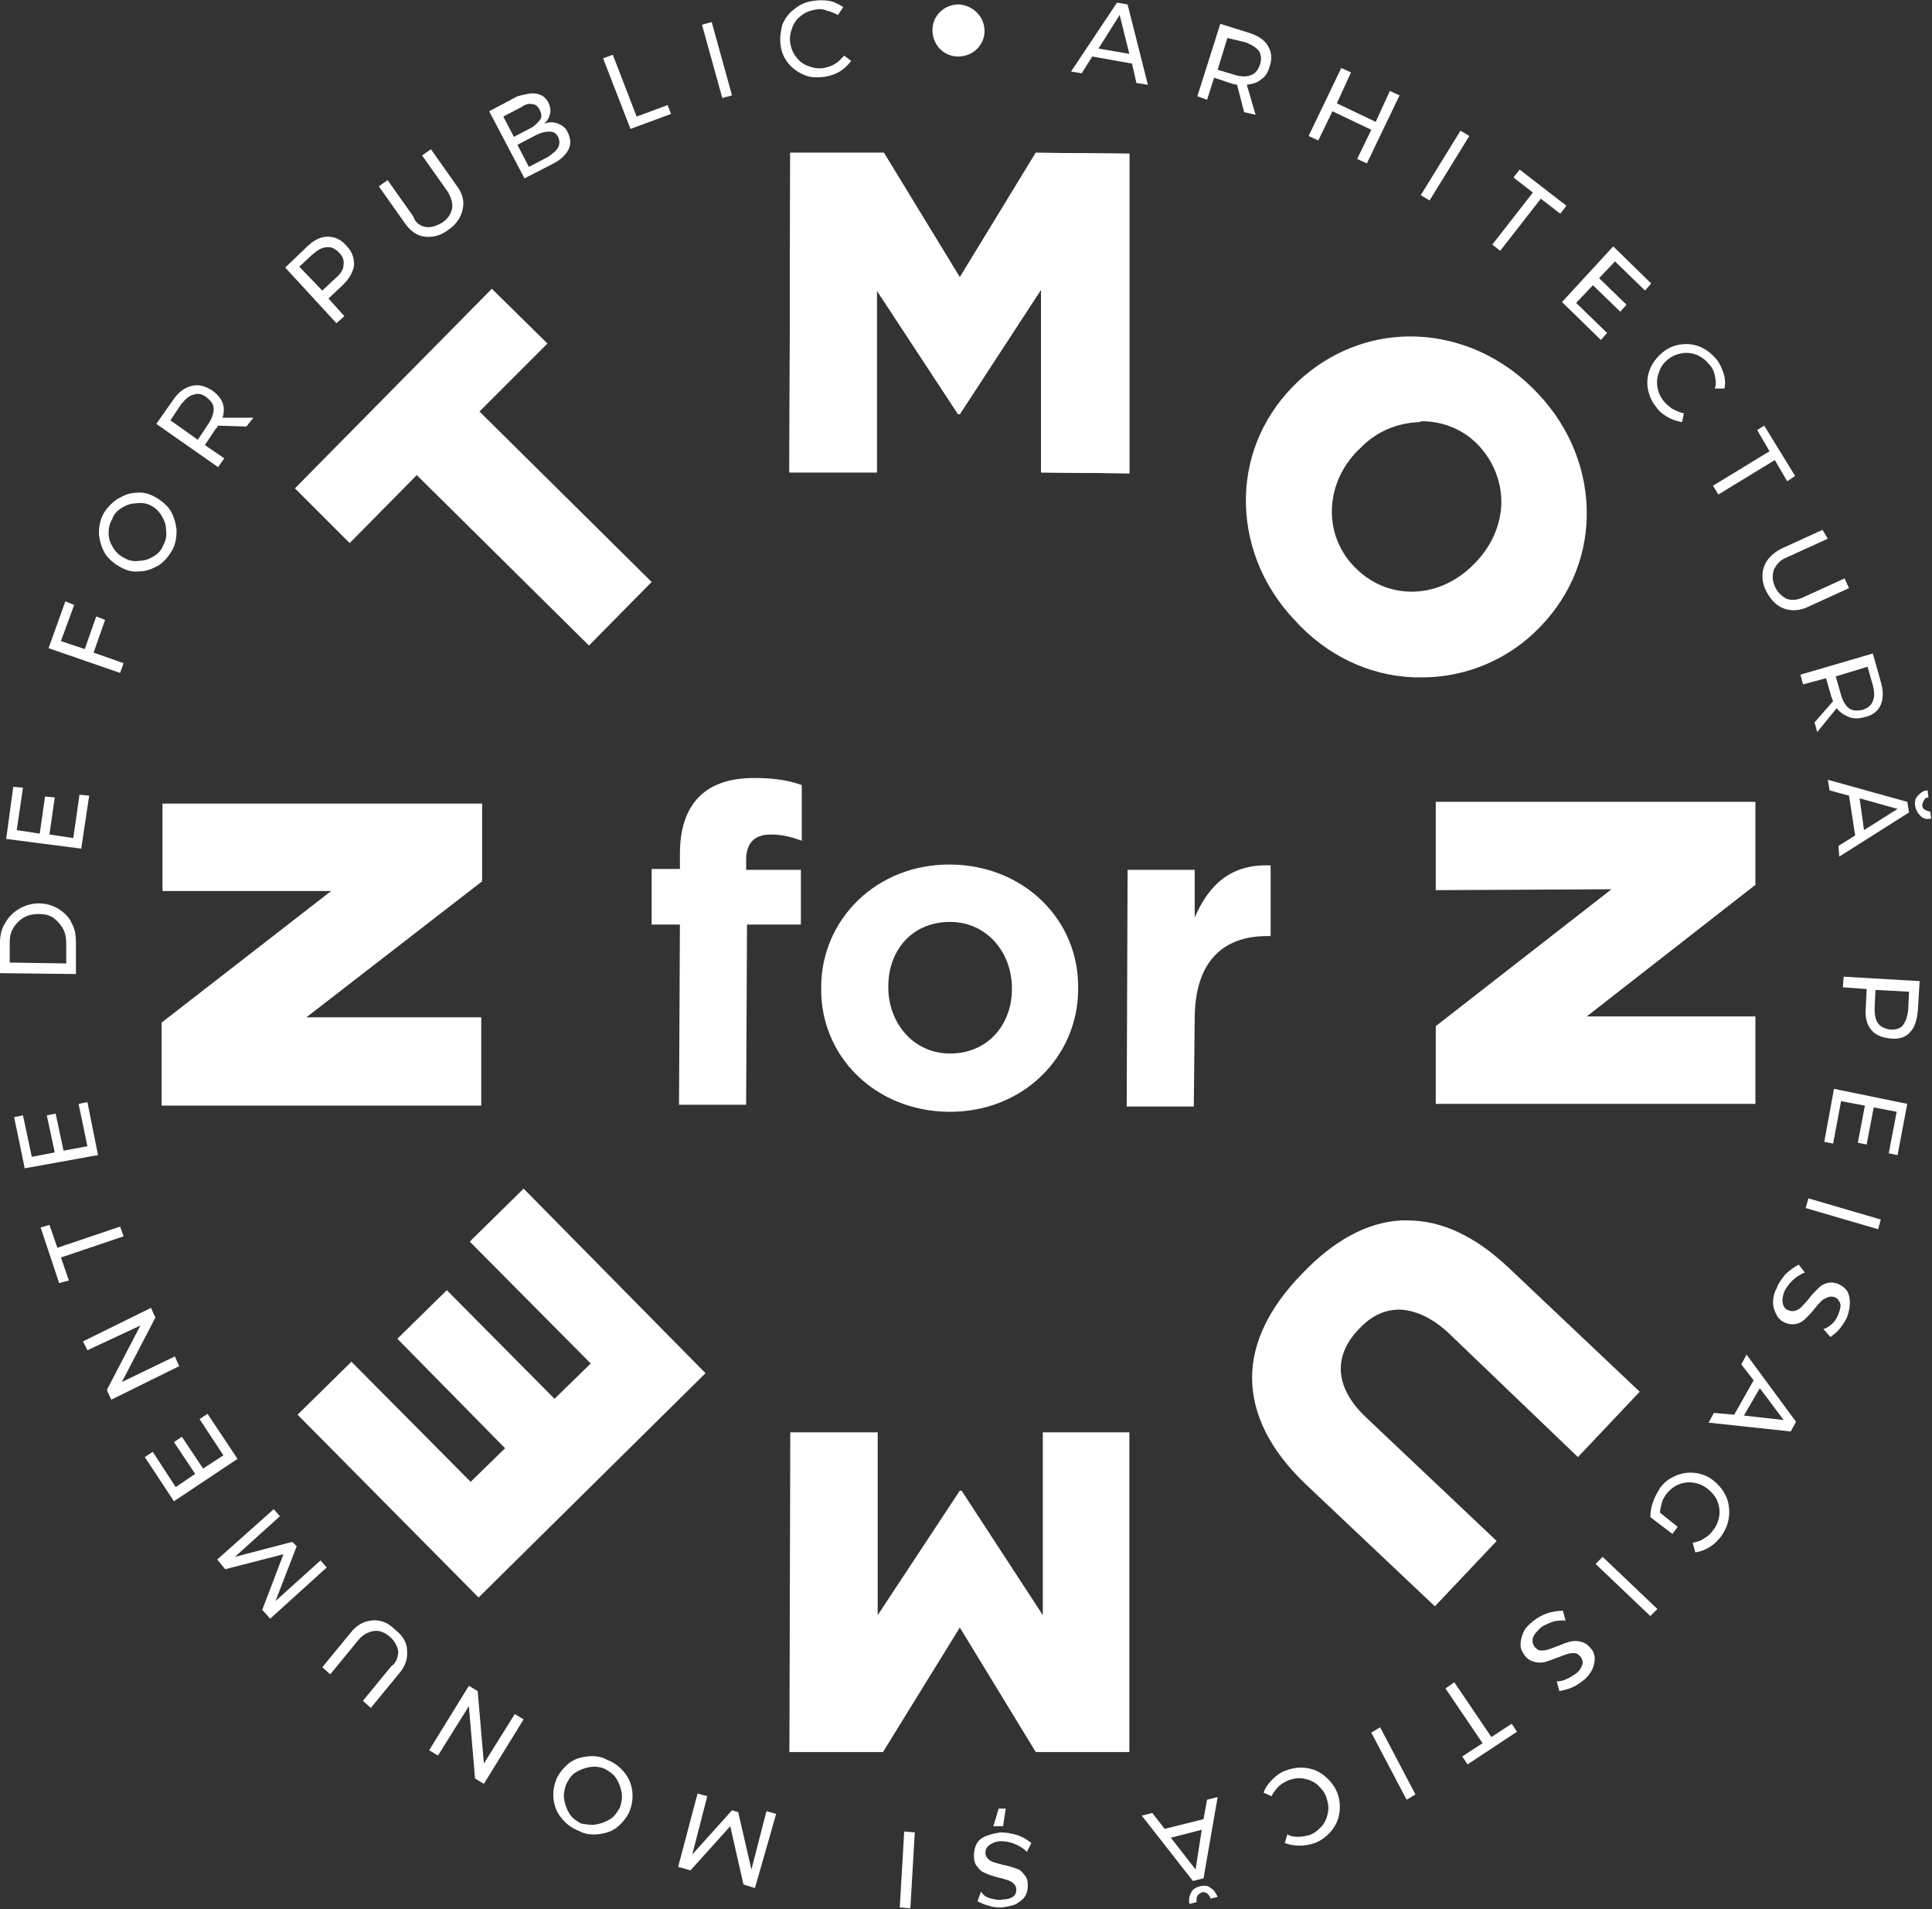 <?xml version="1.0" encoding="utf-8"?>
<svg version="1.1" id="Layer_1" xmlns="http://www.w3.org/2000/svg" xmlns:xlink="http://www.w3.org/1999/xlink" x="0px" y="0px"
	 viewBox="0 0 218.8 216.2" style="enable-background:new 0 0 218.8 216.2;" xml:space="preserve">
<rect x="0" y="0" width="218.8" height="216.2" fill="#333333" stroke="none"/>
<style type="text/css">
	.st0{fill:#fff;}
	.st0d{fill:#95785E;}
	.st1{fill:#95785E;stroke:#95785E;stroke-width:2.981;stroke-miterlimit:10;}
	.st2{fill:#1D1D1D;}
	.st3{fill:#FFFFFF;}
	.st4{fill:#FEFEFE;}
	.st5{clip-path:url(#SVGID_12_);}
	.st6{fill:none;stroke:#000000;stroke-width:0.5;stroke-miterlimit:10;}
	.st7{clip-path:url(#SVGID_24_);}
	.st8{fill:none;stroke:#000000;stroke-miterlimit:10;}
	.st9{fill:none;stroke:#FFFFFF;stroke-width:0.25;stroke-miterlimit:10;}
	.st10{fill:none;stroke:#95785E;stroke-miterlimit:10;}
	.st11{opacity:0.3;fill:#95785E;}
	.st12{clip-path:url(#SVGID_48_);}
	.st13{fill:#7C5F48;}
	.st14{fill:#E8E2DD;}
	.st15{fill:none;stroke:#95785E;stroke-width:0.446;stroke-miterlimit:10;}
</style>
<g>
	<g>
		<path class="st0" d="M128.7,9.4l-0.5-2.2l-4.5-0.8l-1.2,1.9l-1.2-0.2l5.2-7.8l1.2,0.2l2.3,9.1L128.7,9.4z M124.4,5.5l3.5,0.6
			l-1.1-4.4L124.4,5.5z"/>
		<path class="st0" d="M140.9,12.7l-0.8-3.1c-0.2,0-0.3-0.1-0.5-0.1l-2.1-0.7l-0.8,2.5l-1.1-0.4l2.6-8.2l3.2,1
			c1,0.3,1.8,0.8,2.2,1.5c0.4,0.7,0.5,1.4,0.2,2.3c-0.2,0.7-0.5,1.2-1,1.5c-0.4,0.4-1,0.5-1.6,0.6l1,3.4L140.9,12.7z M139.9,8.5
			c0.7,0.2,1.3,0.2,1.8,0c0.5-0.2,0.8-0.6,1-1.2c0.2-0.6,0.1-1.1-0.1-1.5c-0.3-0.4-0.8-0.7-1.5-1L139,4.3l-1.1,3.6L139.9,8.5z"/>
		<path class="st0" d="M151.9,7.7l1.1,0.5l-1.6,3.5l4.4,2.1l1.6-3.5l1.1,0.5l-3.7,7.7l-1.1-0.5l1.6-3.3l-4.4-2.1l-1.6,3.3l-1.1-0.5
			L151.9,7.7z"/>
		<path class="st0" d="M165.4,14.8l1,0.6l-4.5,7.3l-1-0.6L165.4,14.8z"/>
		<path class="st0" d="M172.1,19.2l5.3,4.1l-0.7,0.9l-2.2-1.7l-4.6,5.9l-0.9-0.7l4.6-5.9l-2.2-1.7L172.1,19.2z"/>
		<path class="st0" d="M182.7,27.9l4.3,4.2l-0.7,0.8l-3.4-3.3l-1.8,1.9l3.1,3l-0.7,0.8l-3.1-3l-1.9,2l3.5,3.4l-0.7,0.8l-4.4-4.3
			L182.7,27.9z"/>
		<path class="st0" d="M194.2,42.5c-0.1-0.5-0.3-0.9-0.6-1.2c-0.4-0.5-0.8-0.8-1.4-1.1c-0.5-0.2-1.1-0.3-1.7-0.2
			c-0.6,0.1-1.1,0.3-1.6,0.7c-0.5,0.4-0.8,0.8-1,1.4c-0.2,0.5-0.3,1.1-0.2,1.7c0.1,0.6,0.3,1.1,0.7,1.6c0.3,0.4,0.6,0.6,1,0.9
			c0.4,0.2,0.8,0.4,1.3,0.5l-0.2,1c-0.6-0.1-1.2-0.3-1.7-0.6c-0.5-0.3-1-0.7-1.3-1.2c-0.5-0.6-0.8-1.4-0.9-2.1
			c-0.1-0.8,0-1.5,0.3-2.2c0.3-0.7,0.8-1.3,1.4-1.8c0.6-0.5,1.3-0.8,2.1-0.9c0.8-0.1,1.5,0,2.2,0.3c0.7,0.3,1.3,0.8,1.8,1.4
			c0.4,0.5,0.6,1,0.8,1.6c0.2,0.6,0.2,1.2,0.1,1.7l-1.1,0C194.4,43.5,194.3,43,194.2,42.5z"/>
		<path class="st0" d="M199.8,48.2l3.5,5.7l-0.9,0.6l-1.4-2.4l-6.4,3.9l-0.6-1l6.4-3.9l-1.4-2.4L199.8,48.2z"/>
		<path class="st0" d="M200.9,64.5c-0.2,0.6-0.2,1.2,0.1,1.9c0.3,0.7,0.8,1.1,1.3,1.4c0.6,0.2,1.2,0.2,2-0.2l4.6-2.1l0.5,1.1
			l-4.6,2.1c-1,0.5-2,0.5-2.8,0.2c-0.8-0.3-1.5-1-2-2c-0.5-1-0.5-2-0.2-2.8c0.3-0.8,1-1.5,2-2l4.6-2.1L207,61l-4.6,2.1
			C201.6,63.4,201.2,63.9,200.9,64.5z"/>
		<path class="st0" d="M205.5,81.8l2.1-2.4c-0.1-0.2-0.1-0.3-0.2-0.5l-0.6-2.1l-2.6,0.7l-0.3-1.1l8.2-2.4l0.9,3.2
			c0.3,1,0.3,1.9,0,2.6c-0.3,0.7-0.9,1.2-1.8,1.4c-0.7,0.2-1.3,0.2-1.8,0c-0.5-0.2-1-0.5-1.4-1l-2.2,2.7L205.5,81.8z M208.5,78.7
			c0.2,0.7,0.5,1.2,0.9,1.5c0.4,0.3,0.9,0.3,1.5,0.2c0.6-0.2,1-0.5,1.2-1c0.2-0.5,0.2-1,0-1.8l-0.6-2.1l-3.6,1.1L208.5,78.7z"/>
		<path class="st0" d="M208.2,95.8l1.9-1.2l-0.7-4.5l-2.2-0.6l-0.2-1.2l9,2.5l0.2,1.2l-7.9,5L208.2,95.8z M210.6,90.4l0.5,3.6
			l3.8-2.4L210.6,90.4z M217.9,90.6c-0.1,0.2-0.2,0.4-0.2,0.6c0,0.2,0.1,0.4,0.3,0.5c0.2,0.1,0.4,0.2,0.6,0.2l0.1,0.8
			c-0.5,0.1-0.9,0-1.2-0.3c-0.3-0.3-0.5-0.6-0.6-1.1c-0.1-0.5,0-0.9,0.3-1.2c0.3-0.3,0.6-0.6,1.1-0.6l0.1,0.8
			C218.2,90.3,218,90.4,217.9,90.6z"/>
		<path class="st0" d="M216.3,116.9c-0.5,0.6-1.3,0.8-2.2,0.7c-1-0.1-1.7-0.4-2.2-1c-0.5-0.6-0.7-1.5-0.6-2.5l0.1-2.1l-2.7-0.2
			l0.1-1.2l8.6,0.5l-0.2,3.3C217.1,115.6,216.8,116.4,216.3,116.9z M212.7,115.9c0.3,0.4,0.8,0.6,1.4,0.7c0.6,0,1.1-0.1,1.4-0.5
			c0.3-0.4,0.5-0.9,0.6-1.7l0.1-2.1l-3.8-0.2l-0.1,2.1C212.3,114.9,212.4,115.5,212.7,115.9z"/>
		<path class="st0" d="M216,125l-1.1,5.8l-1-0.2l0.9-4.7l-2.6-0.5l-0.8,4.2l-1-0.2l0.8-4.2l-2.7-0.5l-0.9,4.8l-1-0.2l1.1-6L216,125z
			"/>
		<path class="st0" d="M213,138.1l-0.3,1.1l-8.2-2.4l0.3-1.1L213,138.1z"/>
		<path class="st0" d="M207.6,149.8c0.3-0.3,0.5-0.7,0.6-1c0.2-0.5,0.3-0.9,0.2-1.2c-0.1-0.3-0.3-0.6-0.6-0.7
			c-0.3-0.1-0.5-0.1-0.8,0c-0.2,0.1-0.5,0.2-0.7,0.4c-0.2,0.2-0.5,0.5-0.8,0.9c-0.4,0.5-0.7,0.8-1,1.1c-0.3,0.3-0.6,0.5-1,0.6
			c-0.4,0.1-0.8,0.1-1.3-0.1c-0.5-0.2-0.8-0.5-1-0.9c-0.2-0.4-0.4-0.8-0.4-1.4c0-0.5,0.1-1.1,0.4-1.6c0.2-0.6,0.6-1.1,1-1.6
			c0.5-0.5,1-0.8,1.5-1.1l0.7,0.9c-0.5,0.2-1,0.5-1.4,0.9c-0.4,0.4-0.7,0.8-0.9,1.2c-0.2,0.5-0.3,1-0.2,1.4c0.1,0.4,0.3,0.7,0.7,0.8
			c0.3,0.1,0.5,0.1,0.8,0c0.2-0.1,0.5-0.2,0.7-0.5c0.2-0.2,0.5-0.5,0.8-0.9c0.4-0.5,0.7-0.8,1-1.1c0.3-0.3,0.6-0.5,1-0.6
			c0.4-0.1,0.8-0.1,1.3,0.1c0.4,0.2,0.7,0.4,1,0.8c0.2,0.4,0.3,0.8,0.3,1.3c0,0.5-0.1,1-0.3,1.6c-0.2,0.5-0.5,0.9-0.8,1.3
			c-0.3,0.4-0.7,0.7-1.1,1l-0.8-0.9C206.9,150.4,207.3,150.1,207.6,149.8z"/>
		<path class="st0" d="M194.1,160l2.3,0.2l2.2-3.9l-1.4-1.8l0.6-1.1l5.6,7.6l-0.6,1.1l-9.3-1L194.1,160z M199.3,157.2l-1.8,3.1
			l4.5,0.5L199.3,157.2z"/>
		<path class="st0" d="M190,172.9l-0.6,0.8l-2.5-1.9c0-0.6,0.1-1.1,0.3-1.7c0.2-0.6,0.5-1.1,0.8-1.6c0.5-0.7,1.1-1.1,1.8-1.4
			c0.7-0.3,1.5-0.4,2.2-0.3c0.8,0.1,1.5,0.4,2.1,0.9c0.6,0.5,1.1,1.1,1.4,1.8c0.3,0.7,0.4,1.5,0.3,2.3c-0.1,0.8-0.4,1.5-0.9,2.2
			c-0.4,0.5-0.8,0.9-1.3,1.2c-0.5,0.3-1,0.5-1.6,0.6l-0.3-1.1c0.5-0.1,0.9-0.2,1.3-0.5c0.4-0.2,0.8-0.6,1-0.9c0.4-0.5,0.6-1,0.7-1.6
			c0.1-0.6,0-1.2-0.2-1.7c-0.2-0.5-0.6-1-1.1-1.4c-0.5-0.4-1-0.6-1.6-0.7c-0.6-0.1-1.2,0-1.7,0.2c-0.5,0.2-1,0.6-1.4,1.1
			c-0.2,0.3-0.4,0.6-0.5,1c-0.1,0.4-0.2,0.7-0.2,1.1L190,172.9z"/>
		<path class="st0" d="M187.7,182.2l-0.8,0.8l-6.2-5.9l0.8-0.8L187.7,182.2z"/>
		<path class="st0" d="M177.5,190.1c0.4-0.2,0.7-0.4,1-0.6c0.4-0.3,0.6-0.7,0.7-1c0.1-0.3,0-0.6-0.2-0.9c-0.2-0.2-0.4-0.4-0.7-0.4
			c-0.3,0-0.5,0-0.8,0.1c-0.3,0.1-0.6,0.2-1.1,0.4c-0.6,0.2-1,0.4-1.4,0.5c-0.4,0.1-0.8,0.1-1.2,0c-0.4-0.1-0.8-0.3-1.1-0.7
			c-0.3-0.4-0.5-0.8-0.5-1.2c0-0.5,0.1-0.9,0.3-1.4c0.2-0.5,0.6-0.9,1.1-1.3c0.5-0.4,1-0.7,1.6-0.9c0.6-0.2,1.2-0.3,1.8-0.3l0.3,1.1
			c-0.6,0-1.1,0-1.6,0.2c-0.5,0.2-1,0.4-1.3,0.7c-0.4,0.4-0.7,0.7-0.8,1.1c-0.1,0.4,0,0.7,0.2,1c0.2,0.2,0.4,0.4,0.7,0.4
			c0.3,0,0.5,0,0.8-0.1c0.3-0.1,0.6-0.2,1.1-0.4c0.5-0.2,1-0.4,1.4-0.5c0.4-0.1,0.8-0.1,1.2,0c0.4,0.1,0.8,0.3,1.1,0.7
			c0.3,0.3,0.5,0.7,0.5,1.2c0,0.4-0.1,0.9-0.3,1.3c-0.2,0.4-0.6,0.9-1,1.2c-0.4,0.3-0.8,0.6-1.3,0.8c-0.5,0.2-0.9,0.3-1.4,0.4
			l-0.3-1.1C176.7,190.4,177.1,190.3,177.5,190.1z"/>
		<path class="st0" d="M171.8,196.1l-5.6,3.7l-0.6-0.9l2.3-1.5l-4.2-6.2l1-0.7l4.2,6.2l2.3-1.5L171.8,196.1z"/>
		<path class="st0" d="M160.3,203.2l-1,0.6l-4-7.6l1-0.6L160.3,203.2z"/>
		<path class="st0" d="M147,208c0.5,0,0.9-0.1,1.3-0.2c0.6-0.2,1-0.6,1.4-1c0.4-0.5,0.6-1,0.7-1.6c0.1-0.6,0-1.1-0.2-1.7
			c-0.2-0.6-0.6-1-1-1.4c-0.5-0.4-1-0.6-1.6-0.7c-0.6-0.1-1.1,0-1.7,0.2c-0.4,0.2-0.8,0.4-1.1,0.7c-0.3,0.3-0.6,0.7-0.8,1.1
			l-0.9-0.4c0.2-0.6,0.6-1.1,1-1.5c0.4-0.4,0.9-0.8,1.5-1c0.8-0.3,1.5-0.4,2.3-0.3c0.8,0.1,1.5,0.4,2.1,0.9c0.6,0.5,1.1,1.1,1.4,1.8
			c0.3,0.7,0.4,1.5,0.3,2.3c-0.1,0.8-0.4,1.5-0.9,2.1c-0.5,0.6-1.1,1.1-1.9,1.4c-0.6,0.2-1.1,0.3-1.7,0.3c-0.6,0-1.2-0.1-1.7-0.3
			l0.3-1C146,207.9,146.5,208,147,208z"/>
		<path class="st0" d="M130.5,205.3l1.4,1.8l4.4-1.1l0.4-2.2l1.2-0.3l-1.6,9.2l-1.2,0.3l-5.8-7.4L130.5,205.3z M136.1,207.2
			l-3.5,0.9l2.8,3.6L136.1,207.2z M136.7,214.4c-0.2-0.1-0.4-0.2-0.6-0.1c-0.2,0.1-0.4,0.2-0.5,0.4c-0.1,0.2-0.1,0.4-0.1,0.7
			l-0.8,0.2c-0.1-0.5,0-0.9,0.2-1.3c0.2-0.4,0.6-0.6,1-0.7c0.5-0.1,0.9-0.1,1.2,0.2c0.4,0.2,0.6,0.6,0.8,1l-0.8,0.2
			C137,214.7,136.9,214.6,136.7,214.4z"/>
		<path class="st0" d="M112.3,215c0.4,0.1,0.8,0.2,1.2,0.1c0.5,0,0.9-0.1,1.2-0.3c0.3-0.2,0.4-0.5,0.4-0.8c0-0.3-0.1-0.5-0.3-0.7
			c-0.2-0.2-0.4-0.3-0.7-0.4c-0.3-0.1-0.6-0.2-1.1-0.3c-0.6-0.2-1.1-0.3-1.4-0.5c-0.4-0.1-0.7-0.4-0.9-0.7c-0.3-0.3-0.4-0.7-0.4-1.3
			c0-0.5,0.1-0.9,0.3-1.3c0.2-0.4,0.6-0.7,1.1-0.9c0.5-0.2,1-0.3,1.6-0.4c0.6,0,1.2,0.1,1.9,0.3c0.6,0.2,1.1,0.5,1.6,0.9l-0.5,1
			c-0.4-0.4-0.9-0.7-1.4-0.9c-0.5-0.2-1-0.3-1.5-0.3c-0.6,0-1,0.2-1.3,0.4c-0.3,0.2-0.5,0.5-0.5,0.9c0,0.3,0.1,0.5,0.3,0.7
			c0.2,0.2,0.4,0.3,0.7,0.4c0.3,0.1,0.7,0.2,1.1,0.3c0.6,0.1,1.1,0.3,1.4,0.4c0.4,0.1,0.7,0.4,0.9,0.7c0.3,0.3,0.4,0.7,0.4,1.2
			c0,0.5-0.1,0.9-0.3,1.2c-0.2,0.4-0.6,0.6-1,0.9c-0.4,0.2-1,0.3-1.6,0.4c-0.5,0-1,0-1.5-0.2c-0.5-0.1-0.9-0.3-1.3-0.5l0.4-1.1
			C111.4,214.7,111.8,214.9,112.3,215z M113.6,206.8l-1.1,0l0.6-2l0.8,0L113.6,206.8z"/>
		<path class="st0" d="M103.1,216.1l-1.2-0.1l0.5-8.6l1.2,0.1L103.1,216.1z"/>
		<path class="st0" d="M85.5,213.8l-1.3-0.4l-1.5-6.6l-4.5,5l-1.4-0.4l2.2-8.3l1.1,0.3l-1.7,6.6l4.5-5l0.7,0.2l1.5,6.5l1.7-6.6
			l1.1,0.3L85.5,213.8z"/>
		<path class="st0" d="M63.6,205.9c-0.5-0.6-0.8-1.3-0.9-2.1c-0.1-0.8,0-1.5,0.3-2.3c0.3-0.7,0.8-1.3,1.4-1.8
			c0.6-0.5,1.3-0.7,2.1-0.8c0.8-0.1,1.6,0,2.3,0.4c0.8,0.3,1.4,0.8,1.9,1.4c0.5,0.6,0.8,1.3,0.9,2.1c0.1,0.8,0,1.5-0.3,2.3
			c-0.3,0.7-0.8,1.3-1.4,1.8c-0.6,0.5-1.3,0.7-2.1,0.8c-0.8,0.1-1.6,0-2.3-0.4C64.7,207,64.1,206.5,63.6,205.9z M67.5,206.6
			c0.6-0.1,1.1-0.3,1.6-0.6c0.5-0.3,0.8-0.8,1.1-1.3c0.2-0.6,0.3-1.1,0.2-1.7c-0.1-0.6-0.3-1.1-0.6-1.6c-0.3-0.5-0.8-0.8-1.3-1.1
			c-0.5-0.2-1.1-0.3-1.7-0.2c-0.6,0.1-1.1,0.3-1.6,0.6c-0.5,0.3-0.8,0.8-1.1,1.4c-0.2,0.6-0.3,1.1-0.2,1.7c0.1,0.6,0.3,1.1,0.6,1.6
			c0.3,0.5,0.8,0.8,1.3,1.1C66.4,206.6,67,206.7,67.5,206.6z"/>
		<path class="st0" d="M49.6,198.8l-1-0.6l4.5-7.3l1,0.6l0.7,8.2l3.5-5.6l1,0.6l-4.5,7.3l-1-0.6l-0.7-8.2L49.6,198.8z"/>
		<path class="st0" d="M45.1,187c-0.1-0.6-0.4-1.2-1-1.7c-0.6-0.5-1.2-0.7-1.8-0.6c-0.6,0.1-1.2,0.4-1.7,1l-3.2,3.9l-0.9-0.8
			l3.2-3.9c0.7-0.9,1.5-1.3,2.4-1.4c0.9-0.1,1.8,0.2,2.6,1c0.9,0.7,1.4,1.5,1.4,2.4c0.1,0.9-0.2,1.8-0.9,2.6l-3.2,3.9l-0.9-0.8
			l3.2-3.9C44.9,188.3,45.1,187.6,45.1,187z"/>
		<path class="st0" d="M30.6,183.3l-0.9-1l2.4-6.3l-6.6,1.7l-0.9-1.1l6.4-5.7l0.7,0.8l-5.1,4.6l6.5-1.7l0.5,0.5l-2.4,6.2l5.1-4.6
			l0.7,0.8L30.6,183.3z"/>
		<path class="st0" d="M19.7,170l-3.3-5l0.9-0.6l2.6,4l2.2-1.5l-2.4-3.6l0.9-0.6l2.4,3.6l2.3-1.5l-2.7-4.1l0.9-0.6l3.4,5.1L19.7,170
			z"/>
		<path class="st0" d="M9.9,152.9l-0.5-1l7.7-3.8l0.5,1.1l-3.8,7.3l6-2.9l0.5,1.1l-7.7,3.8l-0.5-1.1l3.8-7.3L9.9,152.9z"/>
		<path class="st0" d="M6.7,145.3L4.6,139l1-0.3l0.9,2.6l7.1-2.4L14,140l-7.1,2.4l0.9,2.6L6.7,145.3z"/>
		<path class="st0" d="M2.8,132.3l-1.2-5.8l1-0.2l1,4.7l2.6-0.5l-0.9-4.2l1-0.2l0.9,4.2l2.7-0.5l-1-4.8l1-0.2l1.2,6L2.8,132.3z"/>
		<path class="st0" d="M0.6,104.5c0.4-0.7,0.9-1.2,1.6-1.6c0.7-0.4,1.4-0.6,2.2-0.6c0.8,0,1.5,0.2,2.2,0.6c0.6,0.4,1.2,0.9,1.5,1.6
			c0.4,0.7,0.5,1.4,0.5,2.3l0,3.5L0,110.2l0-3.5C0,105.9,0.2,105.1,0.6,104.5z M7.1,105.1c-0.3-0.5-0.7-0.9-1.1-1.2
			c-0.5-0.3-1-0.4-1.6-0.4c-0.6,0-1.2,0.1-1.7,0.4c-0.5,0.3-0.9,0.7-1.2,1.2c-0.3,0.5-0.4,1-0.4,1.6l0,2.3l6.4,0.1l0-2.3
			C7.5,106.2,7.4,105.6,7.1,105.1z"/>
		<path class="st0" d="M0.7,95l0.8-5.9l1.1,0.1L1.9,94l2.6,0.4l0.6-4.2l1.1,0.1l-0.6,4.2l2.7,0.4L9,90l1.1,0.1l-0.9,6L0.7,95z"/>
		<path class="st0" d="M5.5,73.4l1.9-5.3l1,0.4l-1.5,4.1l2.7,0.9l1.3-3.7l1,0.4l-1.3,3.7l3.4,1.2l-0.4,1.1L5.5,73.4z"/>
		<path class="st0" d="M13.3,56.5c0.7-0.4,1.4-0.7,2.1-0.7c0.8-0.1,1.5,0.1,2.2,0.5c0.7,0.4,1.3,0.9,1.7,1.5
			c0.4,0.7,0.6,1.4,0.7,2.2c0,0.8-0.1,1.6-0.5,2.3C19.1,63,18.6,63.6,18,64c-0.7,0.4-1.4,0.7-2.2,0.7c-0.8,0.1-1.5-0.1-2.2-0.5
			c-0.7-0.4-1.3-0.9-1.7-1.5c-0.4-0.7-0.6-1.4-0.7-2.2c0-0.8,0.1-1.5,0.5-2.3C12.1,57.5,12.6,57,13.3,56.5z M12.3,60.4
			c0,0.6,0.2,1.1,0.5,1.6c0.3,0.5,0.7,0.9,1.3,1.2c0.5,0.3,1.1,0.4,1.7,0.3c0.6,0,1.1-0.2,1.6-0.5c0.5-0.3,0.9-0.7,1.1-1.3
			c0.3-0.5,0.4-1.1,0.3-1.7c0-0.6-0.2-1.1-0.5-1.6c-0.3-0.5-0.7-0.9-1.3-1.2C16.6,57,16,56.9,15.4,57c-0.6,0-1.1,0.2-1.6,0.5
			c-0.5,0.3-0.9,0.7-1.1,1.3C12.4,59.3,12.3,59.8,12.3,60.4z"/>
		<path class="st0" d="M27.9,48.3l-3.2-0.1c-0.1,0.2-0.2,0.3-0.3,0.4l-1.2,1.8l2.2,1.5l-0.7,1l-7-4.9l1.9-2.7
			c0.6-0.9,1.3-1.4,2.1-1.6c0.8-0.2,1.5,0,2.3,0.5c0.6,0.4,1,0.9,1.2,1.4c0.2,0.5,0.2,1.1,0,1.7l3.5,0L27.9,48.3z M23.6,48
			c0.4-0.6,0.6-1.2,0.6-1.7c0-0.5-0.3-0.9-0.8-1.3c-0.5-0.4-1-0.5-1.5-0.3c-0.5,0.1-0.9,0.5-1.4,1.1l-1.2,1.8l3.1,2.2L23.6,48z"/>
		<path class="st0" d="M37.1,26.8c0.8,0,1.5,0.3,2.1,1c0.7,0.7,0.9,1.4,0.9,2.2c-0.1,0.8-0.5,1.5-1.3,2.3l-1.6,1.5l1.8,2l-0.9,0.8
			l-5.8-6.3l2.4-2.3C35.5,27.2,36.3,26.8,37.1,26.8z M38.9,30c0.1-0.5-0.1-1-0.5-1.4c-0.4-0.4-0.9-0.7-1.4-0.6c-0.5,0-1,0.3-1.6,0.8
			l-1.5,1.4l2.6,2.7l1.5-1.4C38.6,31,38.9,30.5,38.9,30z"/>
		<path class="st0" d="M48.2,25.7c0.6,0.1,1.2-0.1,1.9-0.5c0.6-0.4,1-1,1.1-1.6c0.1-0.6-0.1-1.2-0.5-1.9l-2.9-4.1l1-0.7l2.9,4.1
			c0.7,0.9,0.9,1.8,0.7,2.7c-0.2,0.9-0.7,1.7-1.6,2.3c-0.9,0.7-1.8,0.9-2.7,0.8c-0.9-0.1-1.7-0.7-2.3-1.6l-2.9-4.1l1-0.7l2.9,4.1
			C47,25.2,47.6,25.6,48.2,25.7z"/>
		<path class="st0" d="M60.7,10.6c0.6,0.1,1.1,0.4,1.4,1c0.2,0.4,0.3,0.9,0.2,1.3c-0.1,0.4-0.3,0.8-0.7,1.1c0.6-0.2,1.1-0.2,1.6,0
			c0.5,0.2,0.9,0.5,1.1,1c0.3,0.6,0.4,1.3,0.1,1.9c-0.3,0.6-0.9,1.2-1.7,1.6l-3.3,1.7l-4-7.6l3.2-1.7C59.4,10.7,60.1,10.5,60.7,10.6
			z M61.2,13.5c0.2-0.3,0.1-0.7-0.1-1.1c-0.2-0.4-0.5-0.6-0.8-0.6c-0.4-0.1-0.8,0-1.2,0.3l-2.1,1.1l1.2,2.3l2.1-1.1
			C60.7,14.1,61,13.8,61.2,13.5z M63.2,16.7c0.2-0.4,0.2-0.8,0-1.2c-0.2-0.4-0.5-0.6-1-0.6c-0.4,0-0.9,0.1-1.5,0.4l-2.1,1.1l1.3,2.5
			l2.1-1.1C62.6,17.4,63,17.1,63.2,16.7z"/>
		<path class="st0" d="M68.3,6.6l1.1-0.4l2.7,7l3.5-1.3l0.4,1l-4.6,1.7L68.3,6.6z"/>
		<path class="st0" d="M79.5,2.8l1.1-0.3l2.3,8.3l-1.1,0.3L79.5,2.8z"/>
		<path class="st0" d="M93.6,1.2C93.2,1,92.7,1,92.3,1.1c-0.6,0.1-1.1,0.3-1.6,0.7c-0.5,0.4-0.8,0.8-1,1.4c-0.2,0.5-0.3,1.1-0.2,1.7
			c0.1,0.6,0.3,1.1,0.7,1.6c0.4,0.5,0.8,0.8,1.4,1c0.5,0.2,1.1,0.3,1.7,0.2c0.4-0.1,0.9-0.2,1.3-0.5c0.4-0.2,0.7-0.6,1-0.9l0.8,0.6
			c-0.4,0.5-0.8,0.9-1.3,1.2c-0.5,0.3-1.1,0.5-1.7,0.6c-0.8,0.1-1.6,0.1-2.3-0.2c-0.7-0.3-1.3-0.7-1.8-1.3c-0.5-0.6-0.8-1.3-0.9-2.1
			c-0.1-0.8,0-1.5,0.2-2.3C88.9,2.1,89.3,1.5,90,1c0.6-0.5,1.3-0.8,2.1-0.9C92.7,0,93.3,0,93.9,0.1c0.6,0.1,1.1,0.4,1.6,0.7
			l-0.6,0.9C94.5,1.5,94.1,1.3,93.6,1.2z"/>
	</g>
	<g>
		<g>
			<g>
				<path class="st0" d="M111.5,3.5c0,1.6-1.3,2.9-3,2.9c-1.6,0-2.9-1.3-2.9-3c0-1.6,1.3-2.9,3-2.9C110.2,0.6,111.5,1.9,111.5,3.5z"
					/>
			</g>
			<g>
				<path class="st0" d="M77,104.7l-3.2,0l0-6.3l3.2,0l0-1.7c0-3,0.8-5.1,2.2-6.5c1.4-1.4,3.5-2.1,6.2-2.1c2.4,0,4,0.3,5.4,0.8
					l0,6.3c-1.1-0.4-2.2-0.7-3.5-0.7c-1.8,0-2.8,0.9-2.8,2.9l0,1.1l6.2,0l0,6.2l-6.1,0l-0.1,20.4l-7.6,0L77,104.7z"/>
				<path class="st0" d="M93,111.9l0-0.1c0-7.7,6.3-14,14.7-13.9c8.3,0.1,14.5,6.3,14.4,14l0,0.1c0,7.7-6.3,14-14.7,13.9
					C99.1,125.8,92.9,119.6,93,111.9z M114.6,112l0-0.1c0-4-2.8-7.5-7-7.5c-4.4,0-7,3.3-7,7.3l0,0.1c0,4,2.8,7.5,7,7.5
					C111.9,119.3,114.6,116,114.6,112z"/>
				<path class="st0" d="M127.7,98.5l7.6,0l0,5.4c1.6-3.7,4.1-6.1,8.6-5.9l0,8l-0.4,0c-5.1,0-8.2,3-8.2,9.4l-0.1,9.9l-7.6,0
					L127.7,98.5z"/>
			</g>
		</g>
		<polygon class="st0" points="117.9,53.5 117.9,32.8 108.7,46.9 108.5,46.9 99.3,32.9 99.3,53.5 89.4,53.5 89.5,17.3 100.1,17.3 
			108.7,31.4 117.3,17.3 127.9,17.4 127.9,53.6 		"/>
		<polygon class="st0" points="99.4,162.2 99.4,182.9 108.7,168.8 108.9,168.8 118.1,182.9 118.1,162.2 127.9,162.2 127.9,198.4 
			117.3,198.4 108.7,184.3 100,198.4 89.4,198.4 89.5,162.2 		"/>
		<path class="st0" d="M161,76.7c-0.3,0-0.6,0-0.9,0c-5.1-0.2-9.9-2.5-13.5-6.5c-3.7-3.9-5.6-8.9-5.5-13.9c0.1-5,2.2-9.6,5.9-13.1
			l0.1-0.1c3.5-3.2,7.9-5,12.6-5c5.4,0,10.6,2.3,14.5,6.5c3.7,3.9,5.6,8.9,5.5,13.9c-0.1,5-2.2,9.6-5.9,13.1l-0.1,0.1
			c-3.3,3.1-7.7,4.9-12.2,5C161.3,76.7,161.1,76.7,161,76.7z M160.7,47.8c-2.4,0.1-4.7,1-6.5,2.8l-0.1,0.1c-4,3.7-4.4,9.6-0.8,13.4
			c1.8,1.9,4.1,2.9,6.6,2.9c2.4,0,4.8-1,6.7-2.8l0.1-0.1c1.9-1.8,3.1-4.1,3.3-6.6c0.2-2.5-0.7-5-2.4-6.9c-1.7-1.9-4.1-2.9-6.6-2.9
			C160.8,47.8,160.7,47.8,160.7,47.8z"/>
		<polygon class="st0" points="162.6,116.2 182.5,100.7 162.6,100.8 162.6,90.8 198.8,90.8 198.8,100.2 179.7,115.1 198.8,115.1 
			198.8,125 162.6,125 		"/>
		<path class="st0" d="M147.9,168.1c-4.1-3.9-6.1-8-6.1-12.1c0-3.9,1.9-7.9,5.6-11.7c3.6-3.8,7.4-5.9,11.3-6.1c0.2,0,0.5,0,0.7,0
			c3.9,0,7.7,1.8,11.5,5.4l14.8,14l-7,7.4L164.1,151c-1.8-1.7-3.7-2.6-5.5-2.7l-0.1,0c-1.7,0-3.2,0.7-4.6,2.2c-3,3.1-2.7,6.7,0.8,10
			l14.8,14l-7,7.4L147.9,168.1z"/>
		<polygon class="st0" points="33.7,160.2 39.8,154.2 53.3,167.8 57.2,164 45,151.6 50.6,146.1 62.8,158.4 66.9,154.4 53.2,140.6 
			59.3,134.6 79.9,155.5 54.2,180.9 		"/>
		<polygon class="st0" points="18.3,125.2 18.3,115.8 37.5,100.9 18.4,100.9 18.4,91 54.6,91 54.6,99.8 34.7,115.2 54.5,115.2 
			54.5,125.2 		"/>
		<polygon class="st0" points="47.2,53.8 39.6,61.5 33.4,55.3 55.7,32.7 62,38.9 54.3,46.6 73.8,65.9 66.7,73.1 		"/>
		<polygon class="st0" points="117.9,53.5 117.9,32.8 108.7,46.9 108.5,46.9 99.3,32.9 99.3,53.5 89.4,53.5 89.5,17.3 100.1,17.3 
			108.7,31.4 117.3,17.3 127.9,17.4 127.9,53.6 		"/>
	</g>
</g>
</svg>
